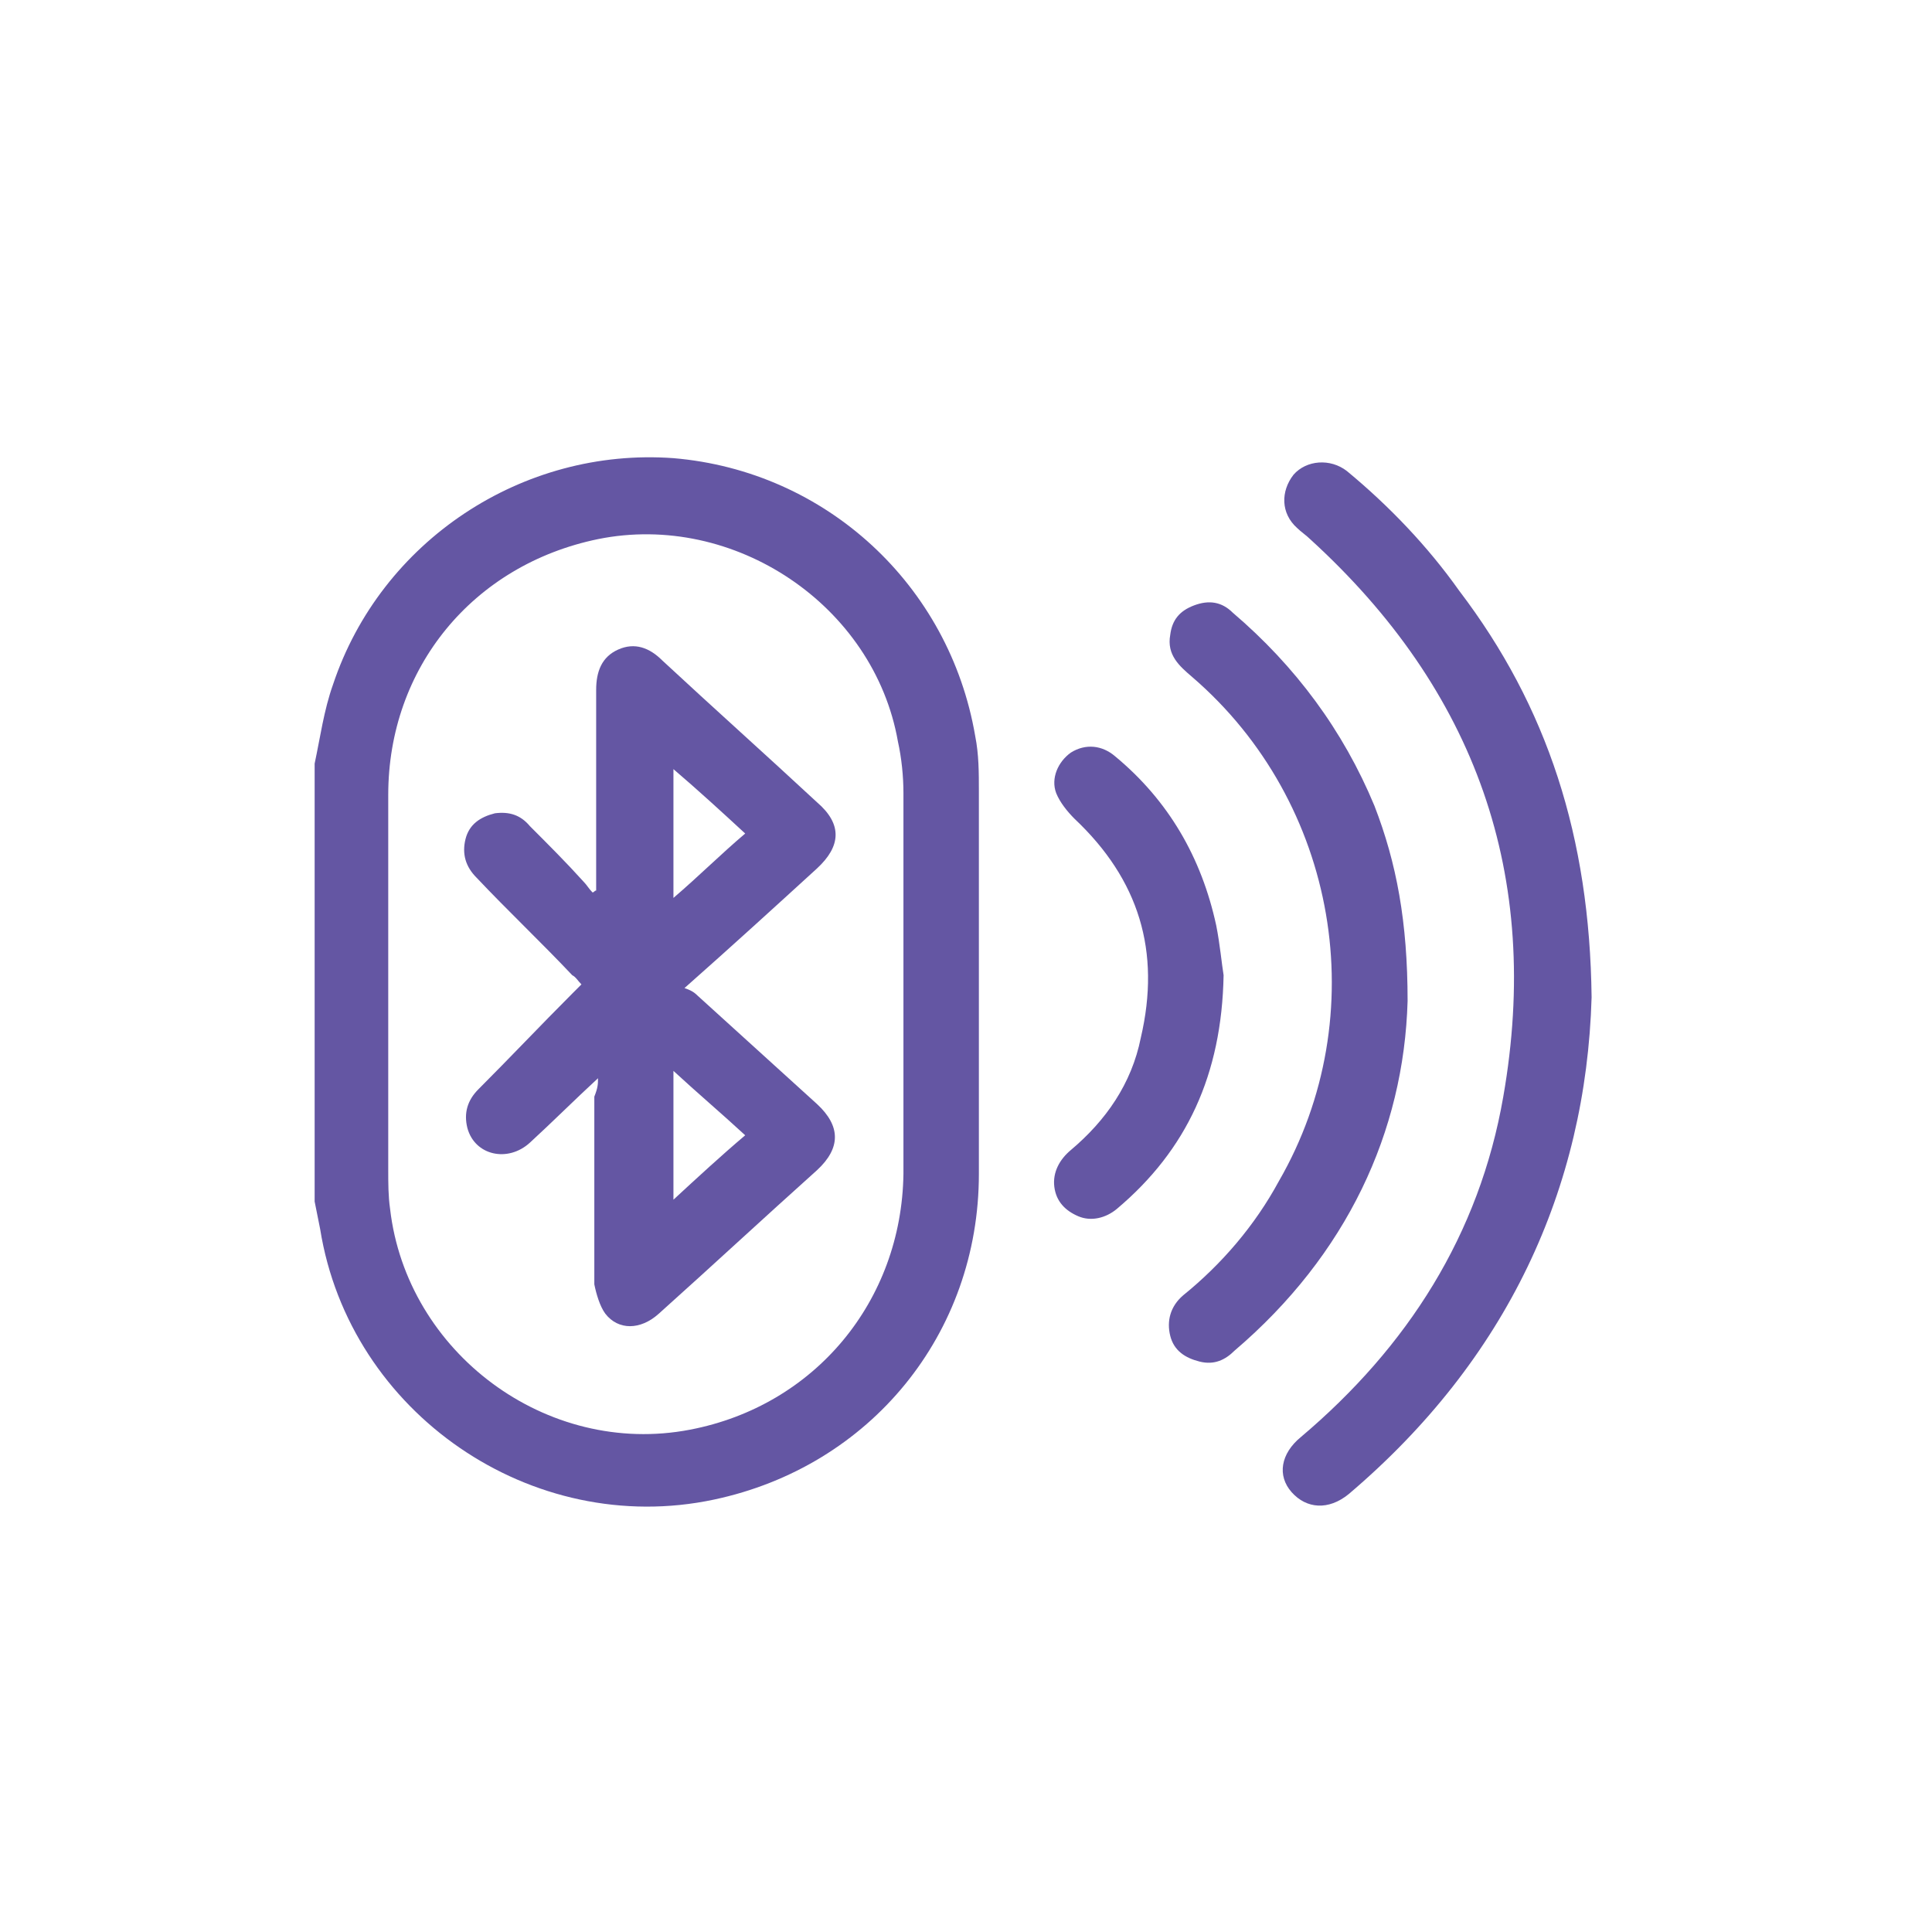 <?xml version="1.0" encoding="utf-8"?>
<!-- Generator: Adobe Illustrator 24.3.0, SVG Export Plug-In . SVG Version: 6.00 Build 0)  -->
<svg version="1.1" id="Layer_1" xmlns="http://www.w3.org/2000/svg" xmlns:xlink="http://www.w3.org/1999/xlink" x="0px" y="0px"
	 viewBox="0 0 105 105" style="enable-background:new 0 0 105 105;" xml:space="preserve">
<style type="text/css">
	.st0{fill:#6456a3;}
</style>
<g>
	<path class="st0" d="M17.1,41.5c0.3-1.4,0.5-2.9,1-4.3c2.6-7.8,10.3-12.9,18.5-12.3c8.3,0.7,15,6.9,16.4,15.1c0.2,1,0.2,2,0.2,3
		c0,6.9,0,13.9,0,20.8c0,8.7-5.9,15.9-14.4,17.7c-9.9,2.1-19.8-4.7-21.4-14.7c-0.1-0.5-0.2-1-0.3-1.5C17.1,57.4,17.1,49.5,17.1,41.5
		z M21.1,53.5c0,3.4,0,6.7,0,10.1c0,0.7,0,1.4,0.1,2.1c0.9,7.8,8.5,13.5,16.3,12c6.8-1.3,11.5-7,11.6-13.9c0-6.9,0-13.8,0-20.7
		c0-0.9-0.1-1.9-0.3-2.8c-1.3-7.4-8.9-12.5-16.3-11c-6.8,1.4-11.4,7-11.4,13.9C21.1,46.6,21.1,50,21.1,53.5z"/>
	<path class="st0" d="M86.5,54.2c-0.3,10.4-4.6,19.7-13.2,27c-1.1,0.9-2.3,0.8-3.1-0.1c-0.8-0.9-0.6-2.1,0.5-3
		c5.8-4.9,9.7-11,11-18.5c2.1-12-1.5-22.1-10.5-30.3c-0.2-0.2-0.5-0.4-0.7-0.6c-0.9-0.8-0.9-2-0.2-2.9c0.7-0.8,2-0.9,2.9-0.2
		c2.3,1.9,4.4,4.1,6.1,6.5C84.1,38.4,86.4,45.5,86.5,54.2z"/>
	<path class="st0" d="M76.5,54.4c-0.2,7.1-3.3,13.8-9.4,19c-0.5,0.5-1.1,0.8-1.9,0.6c-0.8-0.2-1.4-0.6-1.6-1.4
		c-0.2-0.8,0-1.6,0.7-2.2c2.1-1.7,3.9-3.8,5.2-6.2c5.2-9,3.2-20.6-4.7-27.4c-0.7-0.6-1.4-1.2-1.2-2.3c0.1-0.8,0.5-1.3,1.3-1.6
		s1.5-0.2,2.1,0.4c3.4,2.9,6,6.4,7.7,10.5C75.9,46.9,76.5,50.1,76.5,54.4z"/>
	<path class="st0" d="M66.5,53c-0.1,5.4-2,9.5-5.8,12.7c-0.6,0.5-1.4,0.7-2.1,0.4c-0.7-0.3-1.2-0.8-1.3-1.6c-0.1-0.8,0.3-1.5,0.9-2
		c1.9-1.6,3.3-3.6,3.8-6.1c1.1-4.7-0.1-8.6-3.6-11.9c-0.4-0.4-0.8-0.9-1-1.4c-0.3-0.8,0.1-1.7,0.8-2.2c0.8-0.5,1.7-0.4,2.4,0.2
		c2.9,2.4,4.7,5.5,5.5,9.2C66.3,51.3,66.4,52.4,66.5,53z"/>
	<path class="st0" d="M32.5,58.6c-1.3,1.2-2.5,2.4-3.7,3.5s-3,0.7-3.4-0.8c-0.2-0.8,0-1.5,0.6-2.1c1.7-1.7,3.4-3.5,5.1-5.2
		c0.2-0.2,0.3-0.3,0.5-0.5c-0.2-0.2-0.3-0.4-0.5-0.5c-1.7-1.8-3.5-3.5-5.2-5.3c-0.6-0.6-0.8-1.3-0.6-2.1c0.2-0.8,0.8-1.2,1.6-1.4
		c0.8-0.1,1.4,0.1,1.9,0.7c1,1,2,2,2.9,3c0.2,0.2,0.3,0.4,0.5,0.6c0.1,0,0.1-0.1,0.2-0.1c0-0.2,0-0.5,0-0.7c0-3.4,0-6.8,0-10.2
		c0-1,0.3-1.8,1.2-2.2s1.7-0.1,2.4,0.6c2.8,2.6,5.6,5.1,8.4,7.7c1.4,1.2,1.3,2.4,0,3.6c-2.3,2.1-4.6,4.2-7.2,6.5
		c0.3,0.1,0.5,0.2,0.7,0.4c2.2,2,4.3,3.9,6.5,5.9c1.3,1.2,1.3,2.4,0,3.6c-2.9,2.6-5.7,5.2-8.6,7.8c-1,0.9-2.2,0.9-2.9,0
		c-0.3-0.4-0.5-1.1-0.6-1.6c0-3.4,0-6.8,0-10.2C32.5,59.1,32.5,58.9,32.5,58.6z M36.6,48.8c1.4-1.2,2.6-2.4,3.9-3.5
		c-1.3-1.2-2.5-2.3-3.9-3.5C36.6,44.1,36.6,46.4,36.6,48.8z M36.6,65.2c1.3-1.2,2.6-2.4,3.9-3.5c-1.3-1.2-2.6-2.3-3.9-3.5
		C36.6,60.5,36.6,62.8,36.6,65.2z"/>
</g>
</svg>
